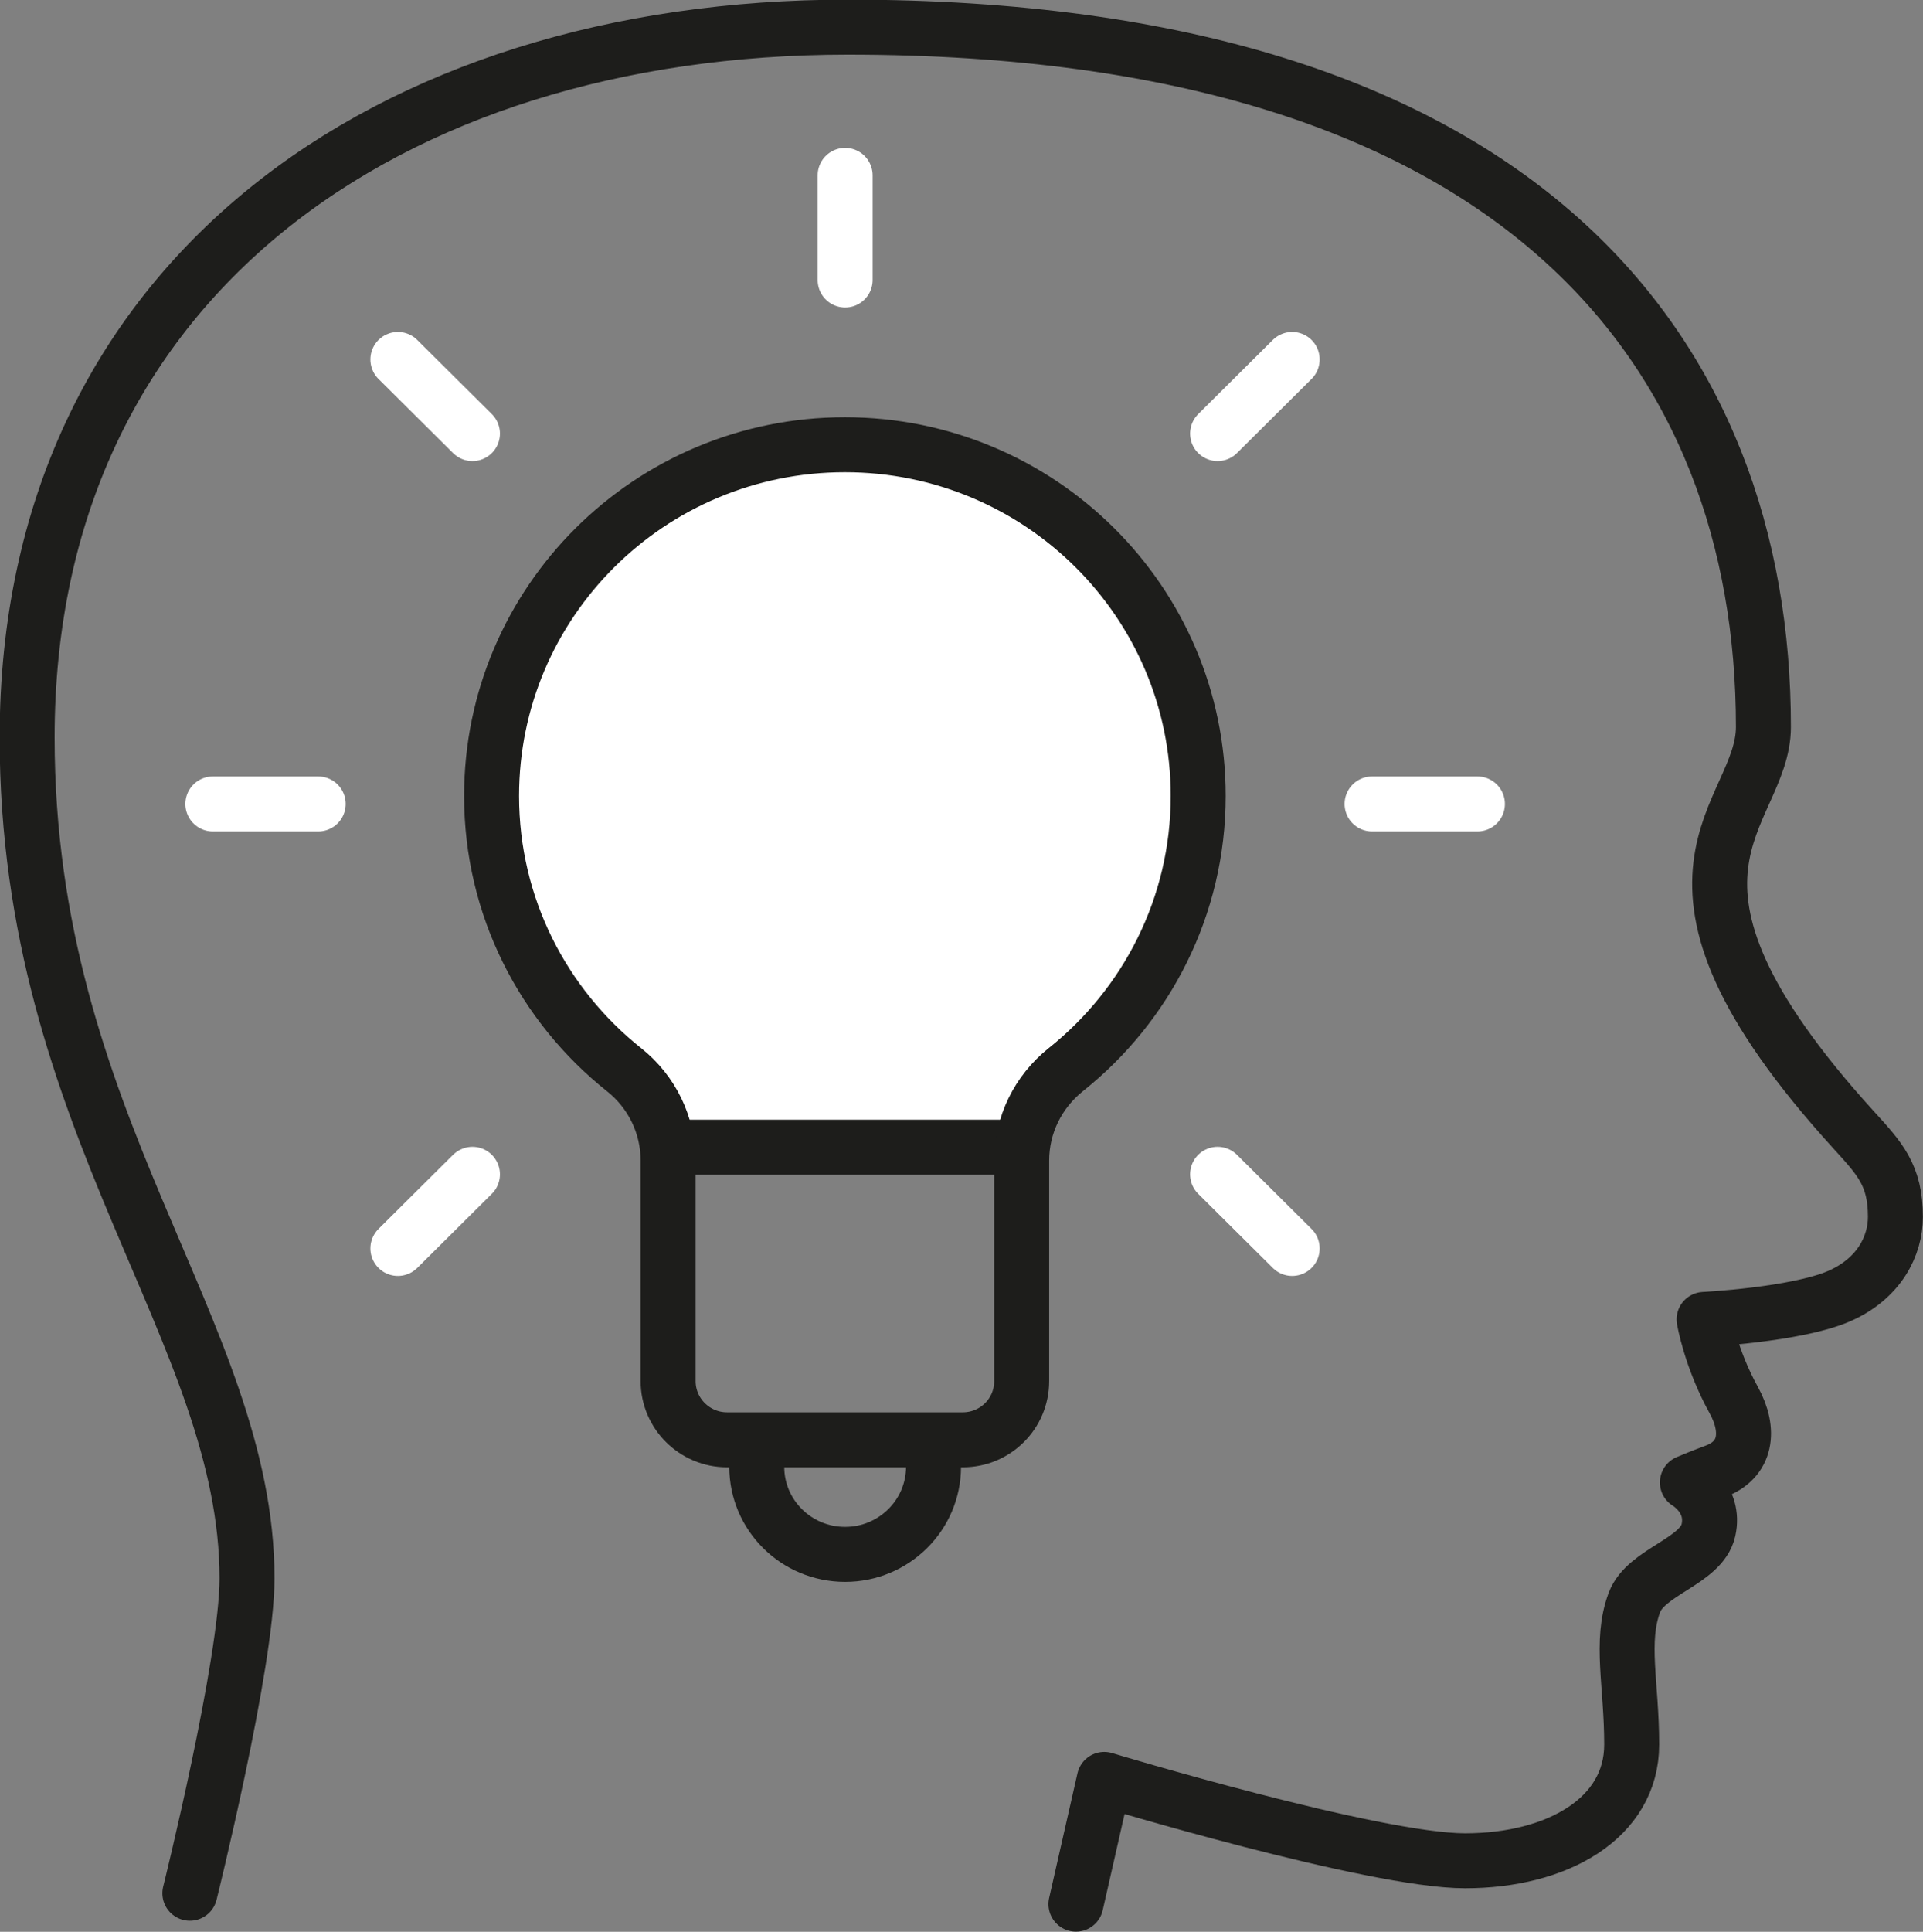 <?xml version="1.0" encoding="UTF-8"?><svg xmlns="http://www.w3.org/2000/svg" id="Ebene_1" data-name="Ebene 1" viewBox="0 0 79.41 79.75"><rect x="0" y="0" width="79.41" height="79.75" fill="#808080" stroke="none"/><defs><style> .cls-1 { stroke: #fff; } .cls-1, .cls-2, .cls-3 { stroke-linejoin: round; } .cls-1, .cls-2, .cls-3, .cls-4 { fill: none; stroke-width: 2.27px; } .cls-1, .cls-3 { stroke-linecap: round; } .cls-2, .cls-3, .cls-4 { stroke: #1d1d1b; } .cls-4 { stroke-miterlimit: 10; } .cls-5 { fill: #fff; stroke-width: 0px; } </style></defs><path class="cls-5" d="M42.19,47.91c0-1.46.67-2.83,1.82-3.75,3.33-2.65,5.47-6.73,5.47-11.3,0-8.01-6.53-14.5-14.59-14.5-8.06,0-14.59,6.49-14.59,14.5,0,4.58,2.14,8.65,5.47,11.3,1.15.91,1.82,2.29,1.82,3.75h14.59Z"/><path class="cls-3" d="M44.43,78.61l1.17-5.15s11.11,3.36,14.9,3.36c3.8,0,6.88-1.75,6.88-4.8,0-2.49-.49-4.25.11-5.86.48-1.29,2.77-1.69,3.06-2.99.29-1.3-.87-1.97-.87-1.97,0,0,.44-.19,1.16-.46,1.29-.48,1.44-1.69.76-2.93-.96-1.73-1.23-3.34-1.23-3.34,0,0,3.77-.19,5.55-.95,1.7-.73,2.35-2.11,2.35-3.28,0-1.73-.64-2.4-1.73-3.6-9.66-10.62-3.72-12.93-3.72-16.63,0-15.33-9.87-28.89-37.81-28.89-19,0-33.89,10.47-33.89,29.33,0,16,9.08,24.5,9.08,34.71,0,3.52-2.36,13-2.36,13"/><path class="cls-4" d="M31.25,60.55c0,2,1.63,3.62,3.65,3.62,2.01,0,3.65-1.62,3.65-3.62"/><line class="cls-2" x1="27.6" y1="47.36" x2="42.19" y2="47.36"/><line class="cls-1" x1="61.01" y1="33.19" x2="56.66" y2="33.19"/><line class="cls-1" x1="13.14" y1="33.19" x2="8.79" y2="33.19"/><line class="cls-1" x1="34.9" y1="11.56" x2="34.9" y2="7.24"/><line class="cls-1" x1="53.36" y1="51.54" x2="50.28" y2="48.48"/><line class="cls-1" x1="19.51" y1="17.9" x2="16.43" y2="14.84"/><line class="cls-1" x1="50.28" y1="17.9" x2="53.36" y2="14.84"/><line class="cls-1" x1="16.43" y1="51.54" x2="19.51" y2="48.48"/><path class="cls-4" d="M39.76,59.44c1.34,0,2.43-1.08,2.43-2.42v-9.11c0-1.46.67-2.83,1.82-3.75,3.33-2.65,5.47-6.73,5.47-11.3,0-8.01-6.53-14.5-14.59-14.5-8.06,0-14.59,6.49-14.59,14.5,0,4.58,2.14,8.65,5.47,11.3,1.15.91,1.82,2.29,1.82,3.75v9.11c0,1.33,1.09,2.42,2.43,2.42h9.72Z"/></svg>